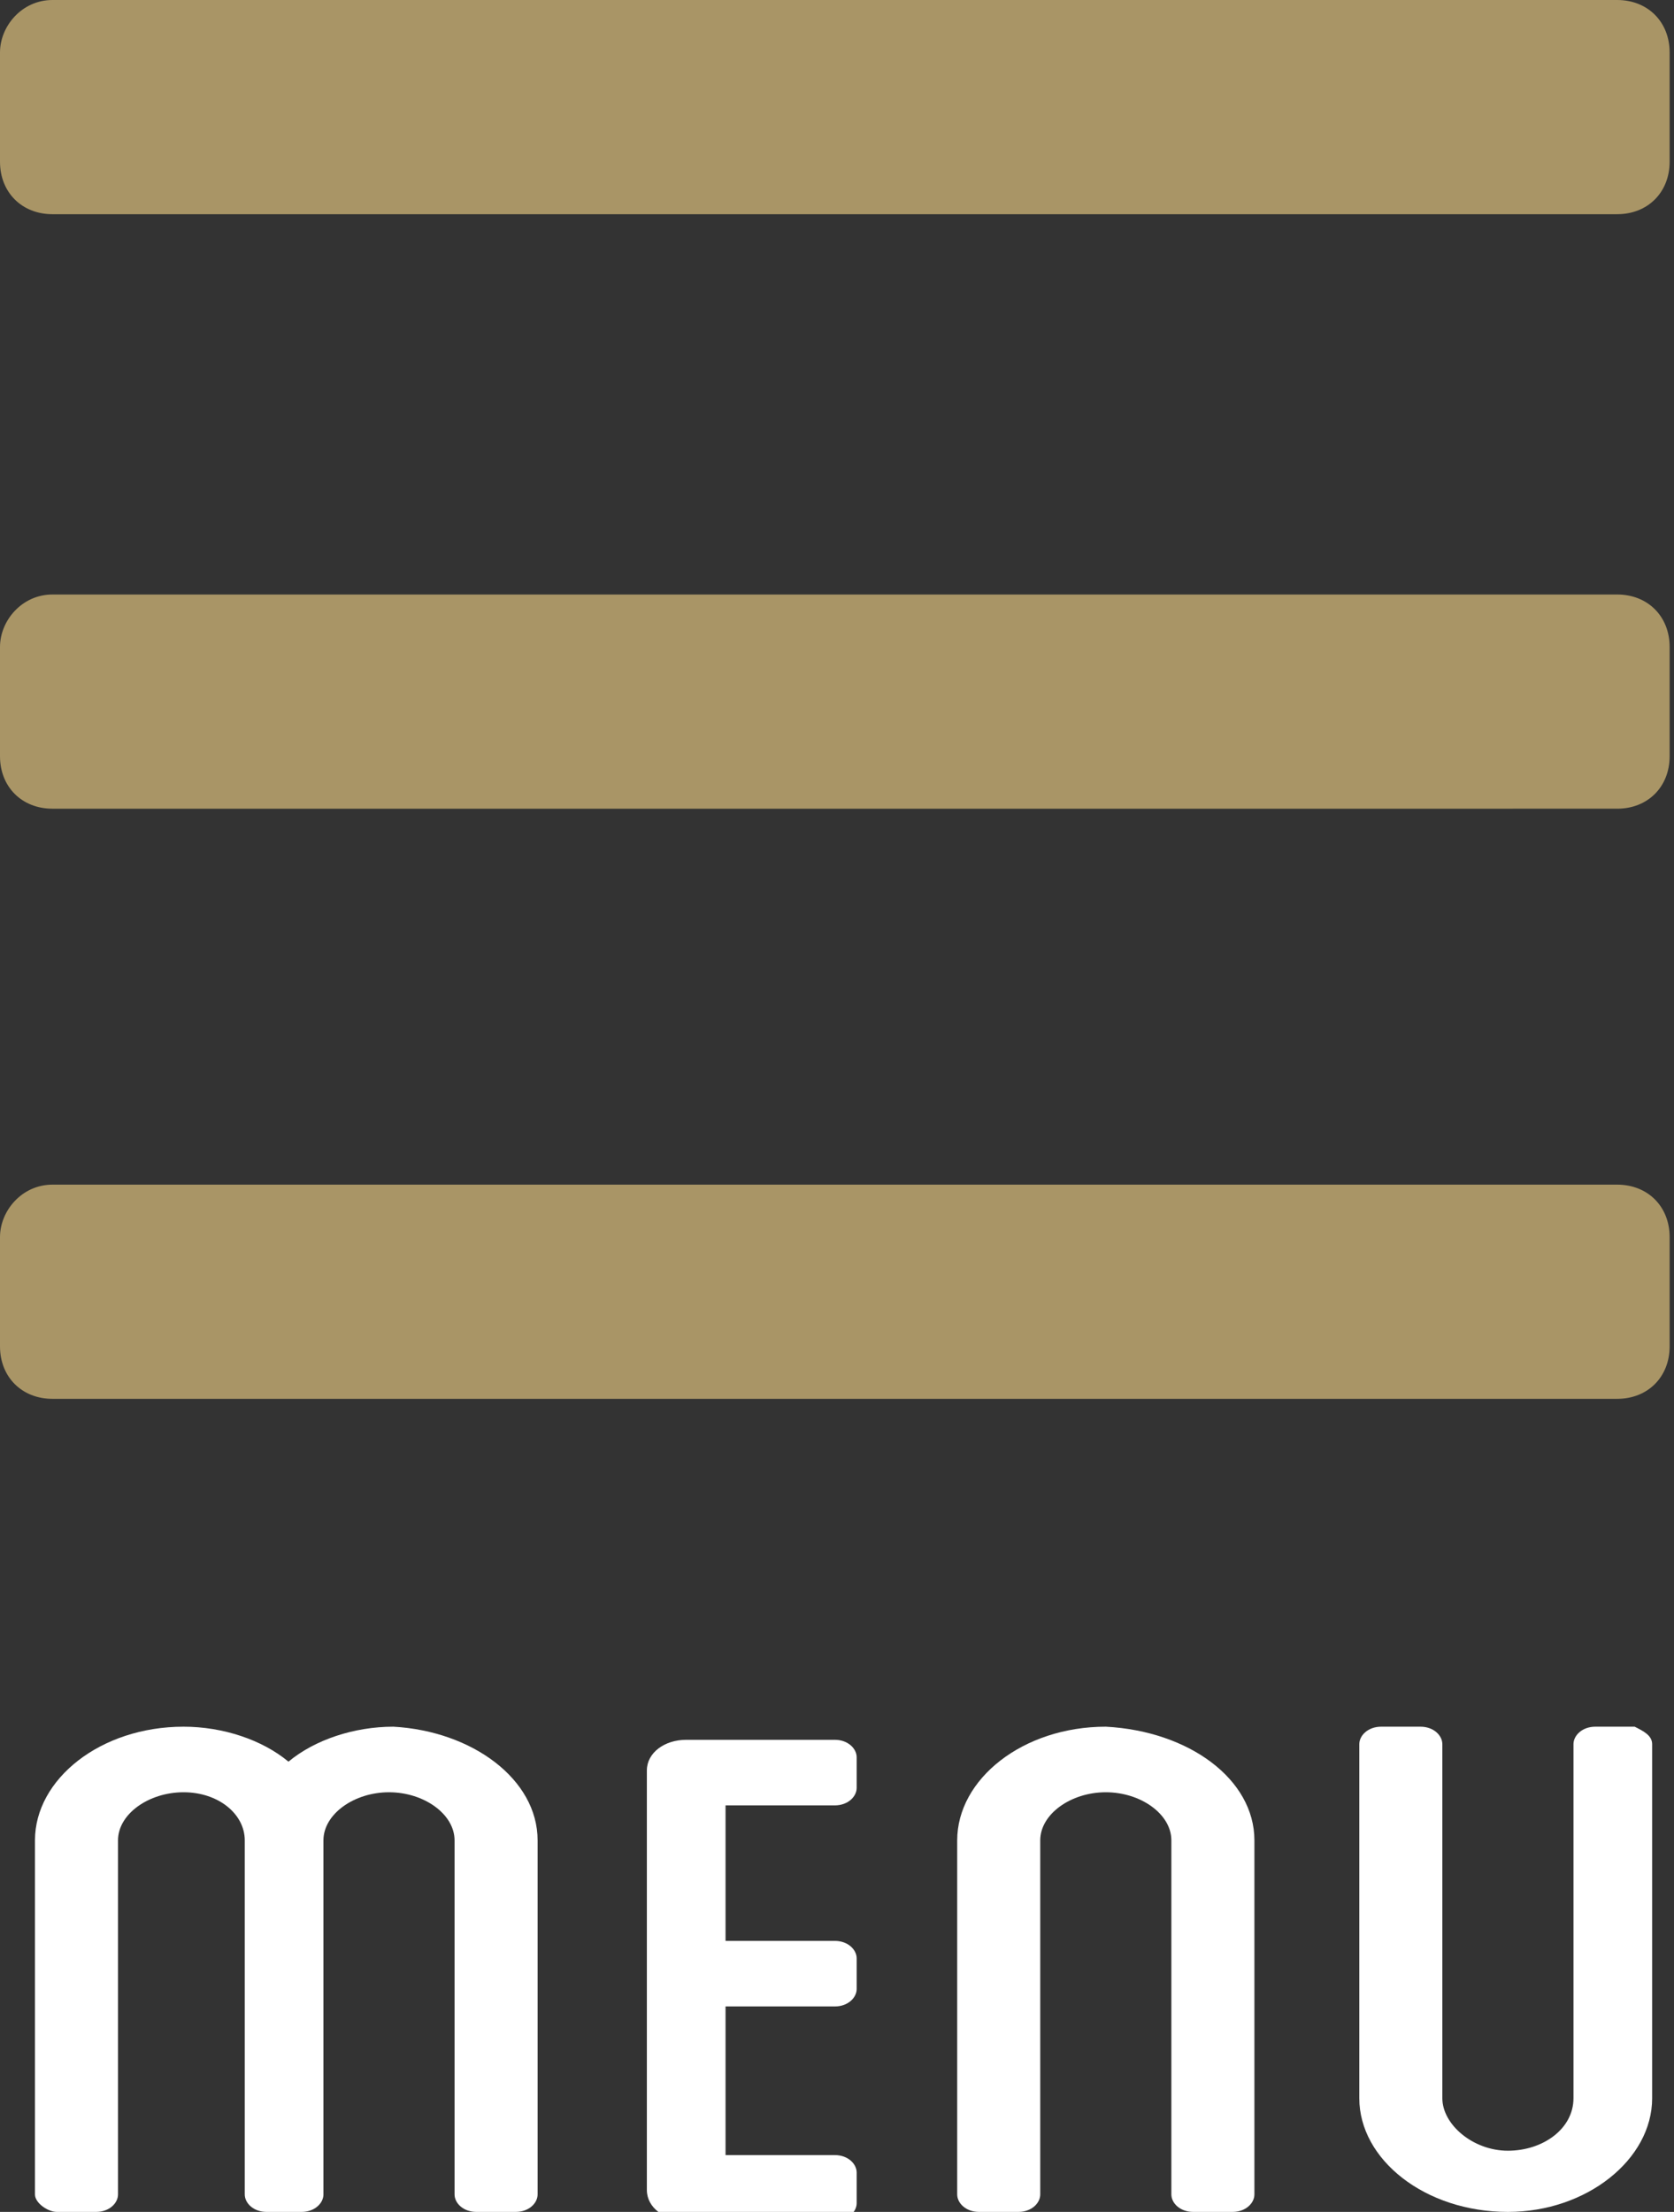 <?xml version="1.0" encoding="utf-8"?>
<!-- Generator: Adobe Illustrator 19.0.1, SVG Export Plug-In . SVG Version: 6.00 Build 0)  -->
<svg version="1.1" id="Layer_1" xmlns="http://www.w3.org/2000/svg" xmlns:xlink="http://www.w3.org/1999/xlink" x="0px" y="0px"
	 width="38.3px" height="50.6px" viewBox="0 0 38.3 50.6" style="enable-background:new 0 0 38.3 50.6;" xml:space="preserve">
<rect x="0" y="0" width="38.3" height="50.6" fill="#333333" stroke="none"/>
<style type="text/css">
	.st0{fill:#FFFFFF;}
	.st1{fill:#A99566;}
</style>
<g>
	<g>
		<path class="st0" d="M12.3,42.1v8.1c0,0.2-0.2,0.4-0.5,0.4h-0.9c-0.3,0-0.5-0.2-0.5-0.4v-8.1c0-0.6-0.7-1.1-1.5-1.1
			c-0.8,0-1.5,0.5-1.5,1.1v8.1c0,0.2-0.2,0.4-0.5,0.4H6.1c-0.3,0-0.5-0.2-0.5-0.4v-8.1C5.6,41.5,5,41,4.2,41c-0.8,0-1.5,0.5-1.5,1.1
			v8.1c0,0.2-0.2,0.4-0.5,0.4H1.3c-0.2,0-0.5-0.2-0.5-0.4v-8.1c0-1.4,1.5-2.6,3.4-2.6c0.9,0,1.8,0.3,2.4,0.8
			c0.6-0.5,1.5-0.8,2.4-0.8C10.8,39.6,12.3,40.7,12.3,42.1z"/>
		<path class="st0" d="M16.6,41v3.4h2.5c0.3,0,0.5,0.2,0.5,0.4v0.7c0,0.2-0.2,0.4-0.5,0.4h-2.5v3.4h2.5c0.3,0,0.5,0.2,0.5,0.4v0.7
			c0,0.2-0.2,0.4-0.5,0.4h-3.4c-0.5,0-0.9-0.3-0.9-0.7v-9.6c0-0.4,0.4-0.7,0.9-0.7h3.4c0.3,0,0.5,0.2,0.5,0.4v0.7
			c0,0.2-0.2,0.4-0.5,0.4H16.6z"/>
		<path class="st0" d="M28.7,42.1v8.1c0,0.2-0.2,0.4-0.5,0.4h-0.9c-0.3,0-0.5-0.2-0.5-0.4v-8.1c0-0.6-0.7-1.1-1.5-1.1
			c-0.8,0-1.5,0.5-1.5,1.1v8.1c0,0.2-0.2,0.4-0.5,0.4h-0.9c-0.3,0-0.5-0.2-0.5-0.4v-8.1c0-1.4,1.5-2.6,3.4-2.6
			C27.2,39.6,28.7,40.7,28.7,42.1z"/>
		<path class="st0" d="M37.8,39.9V48c0,1.4-1.5,2.6-3.3,2.6c-1.9,0-3.4-1.2-3.4-2.6v-8.1c0-0.2,0.2-0.4,0.5-0.4h0.9
			c0.3,0,0.5,0.2,0.5,0.4V48c0,0.6,0.7,1.2,1.5,1.2c0.8,0,1.5-0.5,1.5-1.2v-8.1c0-0.2,0.2-0.4,0.5-0.4h0.9
			C37.6,39.6,37.8,39.7,37.8,39.9z"/>
	</g>
	<path class="st1" d="M37,0c0.7,0,1.2,0.5,1.2,1.2v2.5c0,0.7-0.5,1.2-1.2,1.2H1.2C0.5,4.9,0,4.4,0,3.7l0-2.5C0,0.6,0.5,0,1.2,0L37,0
		z"/>
	<path class="st1" d="M37,13.6c0.7,0,1.2,0.5,1.2,1.2v2.5c0,0.7-0.5,1.2-1.2,1.2H1.2C0.5,18.5,0,18,0,17.3l0-2.5
		c0-0.6,0.5-1.2,1.2-1.2H37z"/>
	<path class="st1" d="M37,27.1c0.7,0,1.2,0.5,1.2,1.2v2.5c0,0.7-0.5,1.2-1.2,1.2H1.2c-0.7,0-1.2-0.5-1.2-1.2l0-2.5
		c0-0.6,0.5-1.2,1.2-1.2H37z"/>
</g>
</svg>
